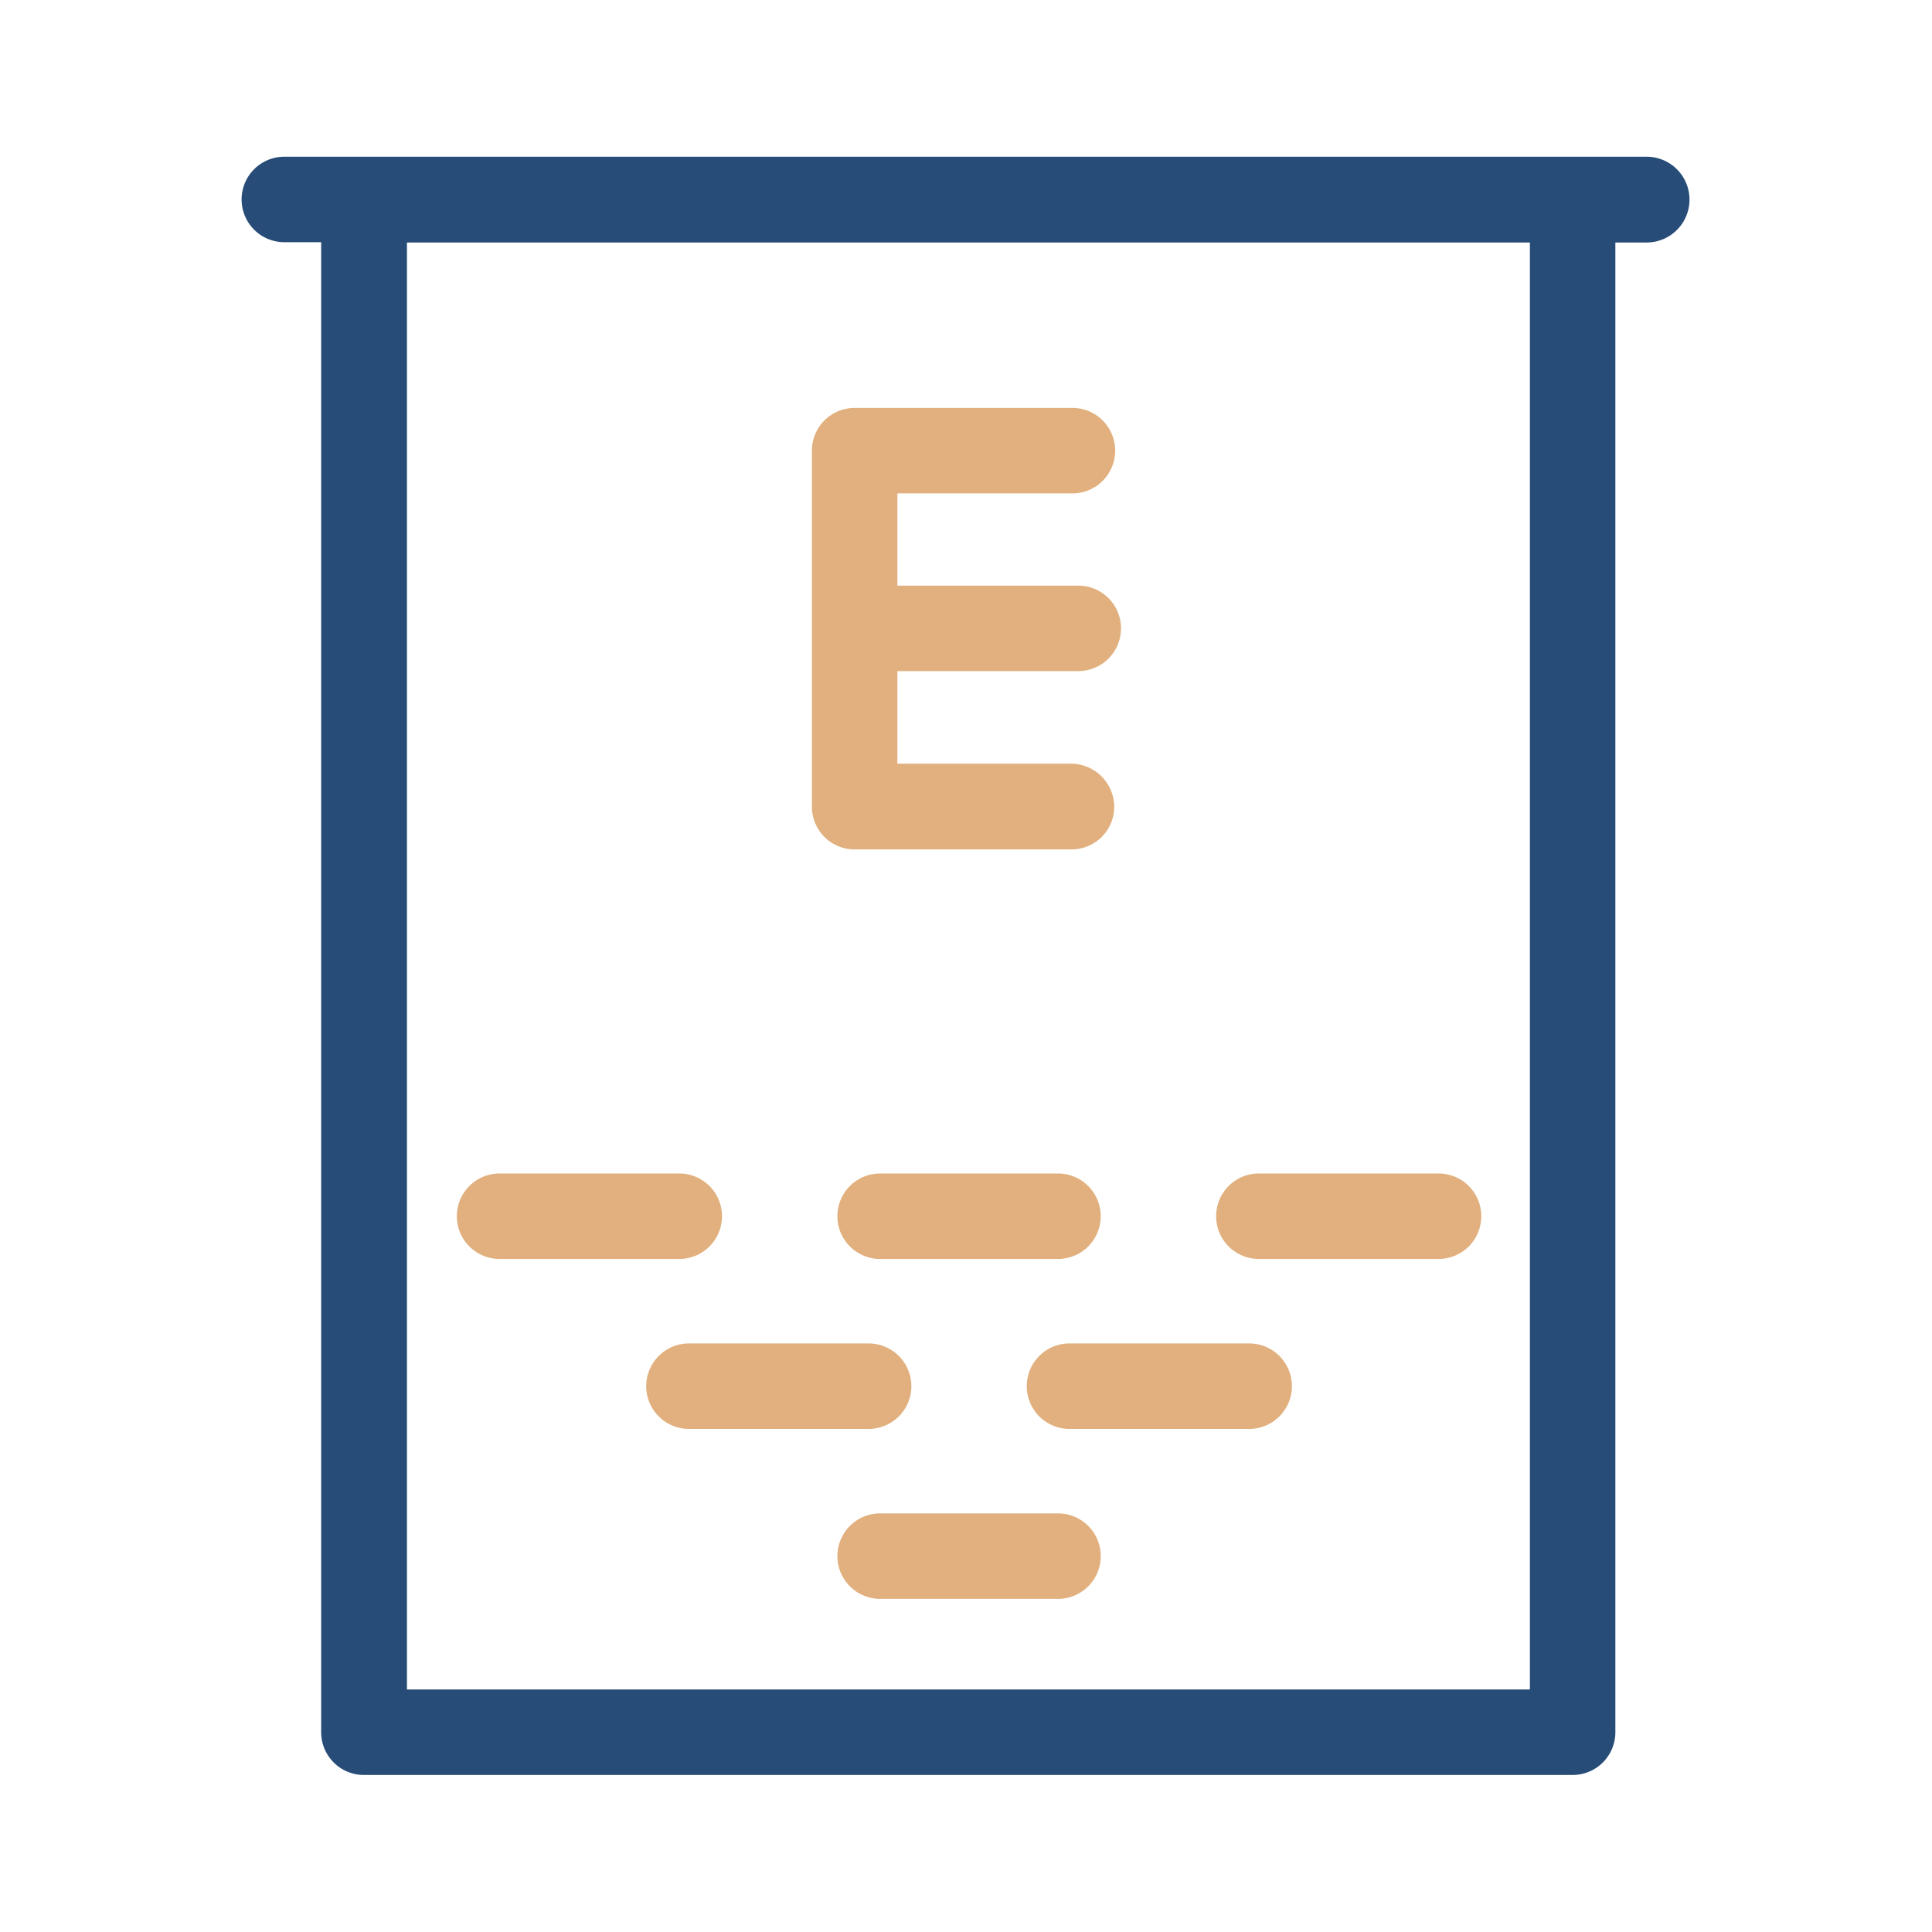 <svg xmlns="http://www.w3.org/2000/svg" width="100" height="100" viewBox="0 0 100 100">
  <g id="Group_423" data-name="Group 423" transform="translate(-0.266 -0.266)">
    <g id="Group_422" data-name="Group 422" transform="translate(12.818 8.378)">
      <g id="Group_411" data-name="Group 411">
        <path id="Path_82" data-name="Path 82" d="M283.564,5H213.092a2.212,2.212,0,1,0,0,4.423h1.86V86.548a2.21,2.21,0,0,0,2.212,2.212h62.563a2.21,2.21,0,0,0,2.212-2.212V9.44h1.609A2.22,2.22,0,0,0,283.564,5Zm-6.049,79.336H219.392V9.44h58.123Z" transform="translate(-210.88 -5)" fill="#274c77"/>
      </g>
      <g id="Group_413" data-name="Group 413" transform="translate(29.472 13.002)">
        <g id="Group_412" data-name="Group 412">
          <path id="Path_83" data-name="Path 83" d="M244.119,33.4a2.21,2.21,0,0,1-2.212,2.212H230.682A2.21,2.21,0,0,1,228.47,33.4V14.972a2.21,2.21,0,0,1,2.212-2.212h11.226a2.212,2.212,0,1,1,0,4.423h-9.014v4.775h9.316a2.212,2.212,0,1,1,0,4.423h-9.316v4.792h9.014A2.246,2.246,0,0,1,244.119,33.4Z" transform="translate(-228.47 -12.76)" fill="#e1b07e"/>
        </g>
      </g>
      <g id="Group_416" data-name="Group 416" transform="translate(20.944 61.425)">
        <g id="Group_414" data-name="Group 414">
          <path id="Path_84" data-name="Path 84" d="M234.891,46.083h-9.3a2.212,2.212,0,1,1,0-4.423h9.3a2.212,2.212,0,0,1,0,4.423Z" transform="translate(-223.38 -41.66)" fill="#e1b07e"/>
        </g>
        <g id="Group_415" data-name="Group 415" transform="translate(19.603)">
          <path id="Path_85" data-name="Path 85" d="M246.591,46.083h-9.3a2.212,2.212,0,0,1,0-4.423h9.3a2.212,2.212,0,1,1,0,4.423Z" transform="translate(-235.08 -41.66)" fill="#e1b07e"/>
        </g>
      </g>
      <g id="Group_417" data-name="Group 417" transform="translate(30.746 70.221)">
        <path id="Path_86" data-name="Path 86" d="M240.741,51.333h-9.3a2.212,2.212,0,0,1,0-4.423h9.3a2.212,2.212,0,0,1,0,4.423Z" transform="translate(-229.23 -46.91)" fill="#e1b07e"/>
      </g>
      <g id="Group_421" data-name="Group 421" transform="translate(11.142 52.628)">
        <g id="Group_418" data-name="Group 418">
          <path id="Path_87" data-name="Path 87" d="M229.041,40.833h-9.3a2.212,2.212,0,1,1,0-4.423h9.3a2.212,2.212,0,0,1,0,4.423Z" transform="translate(-217.53 -36.41)" fill="#e1b07e"/>
        </g>
        <g id="Group_419" data-name="Group 419" transform="translate(19.603)">
          <path id="Path_88" data-name="Path 88" d="M240.741,40.833h-9.3a2.212,2.212,0,0,1,0-4.423h9.3a2.212,2.212,0,0,1,0,4.423Z" transform="translate(-229.23 -36.41)" fill="#e1b07e"/>
        </g>
        <g id="Group_420" data-name="Group 420" transform="translate(39.207)">
          <path id="Path_89" data-name="Path 89" d="M252.441,40.833h-9.3a2.212,2.212,0,0,1,0-4.423h9.3a2.212,2.212,0,1,1,0,4.423Z" transform="translate(-240.93 -36.41)" fill="#e1b07e"/>
        </g>
      </g>
    </g>
    <rect id="Rectangle_73" data-name="Rectangle 73" width="100" height="100" transform="translate(0.266 0.266)" fill="none"/>
  </g>
</svg>
